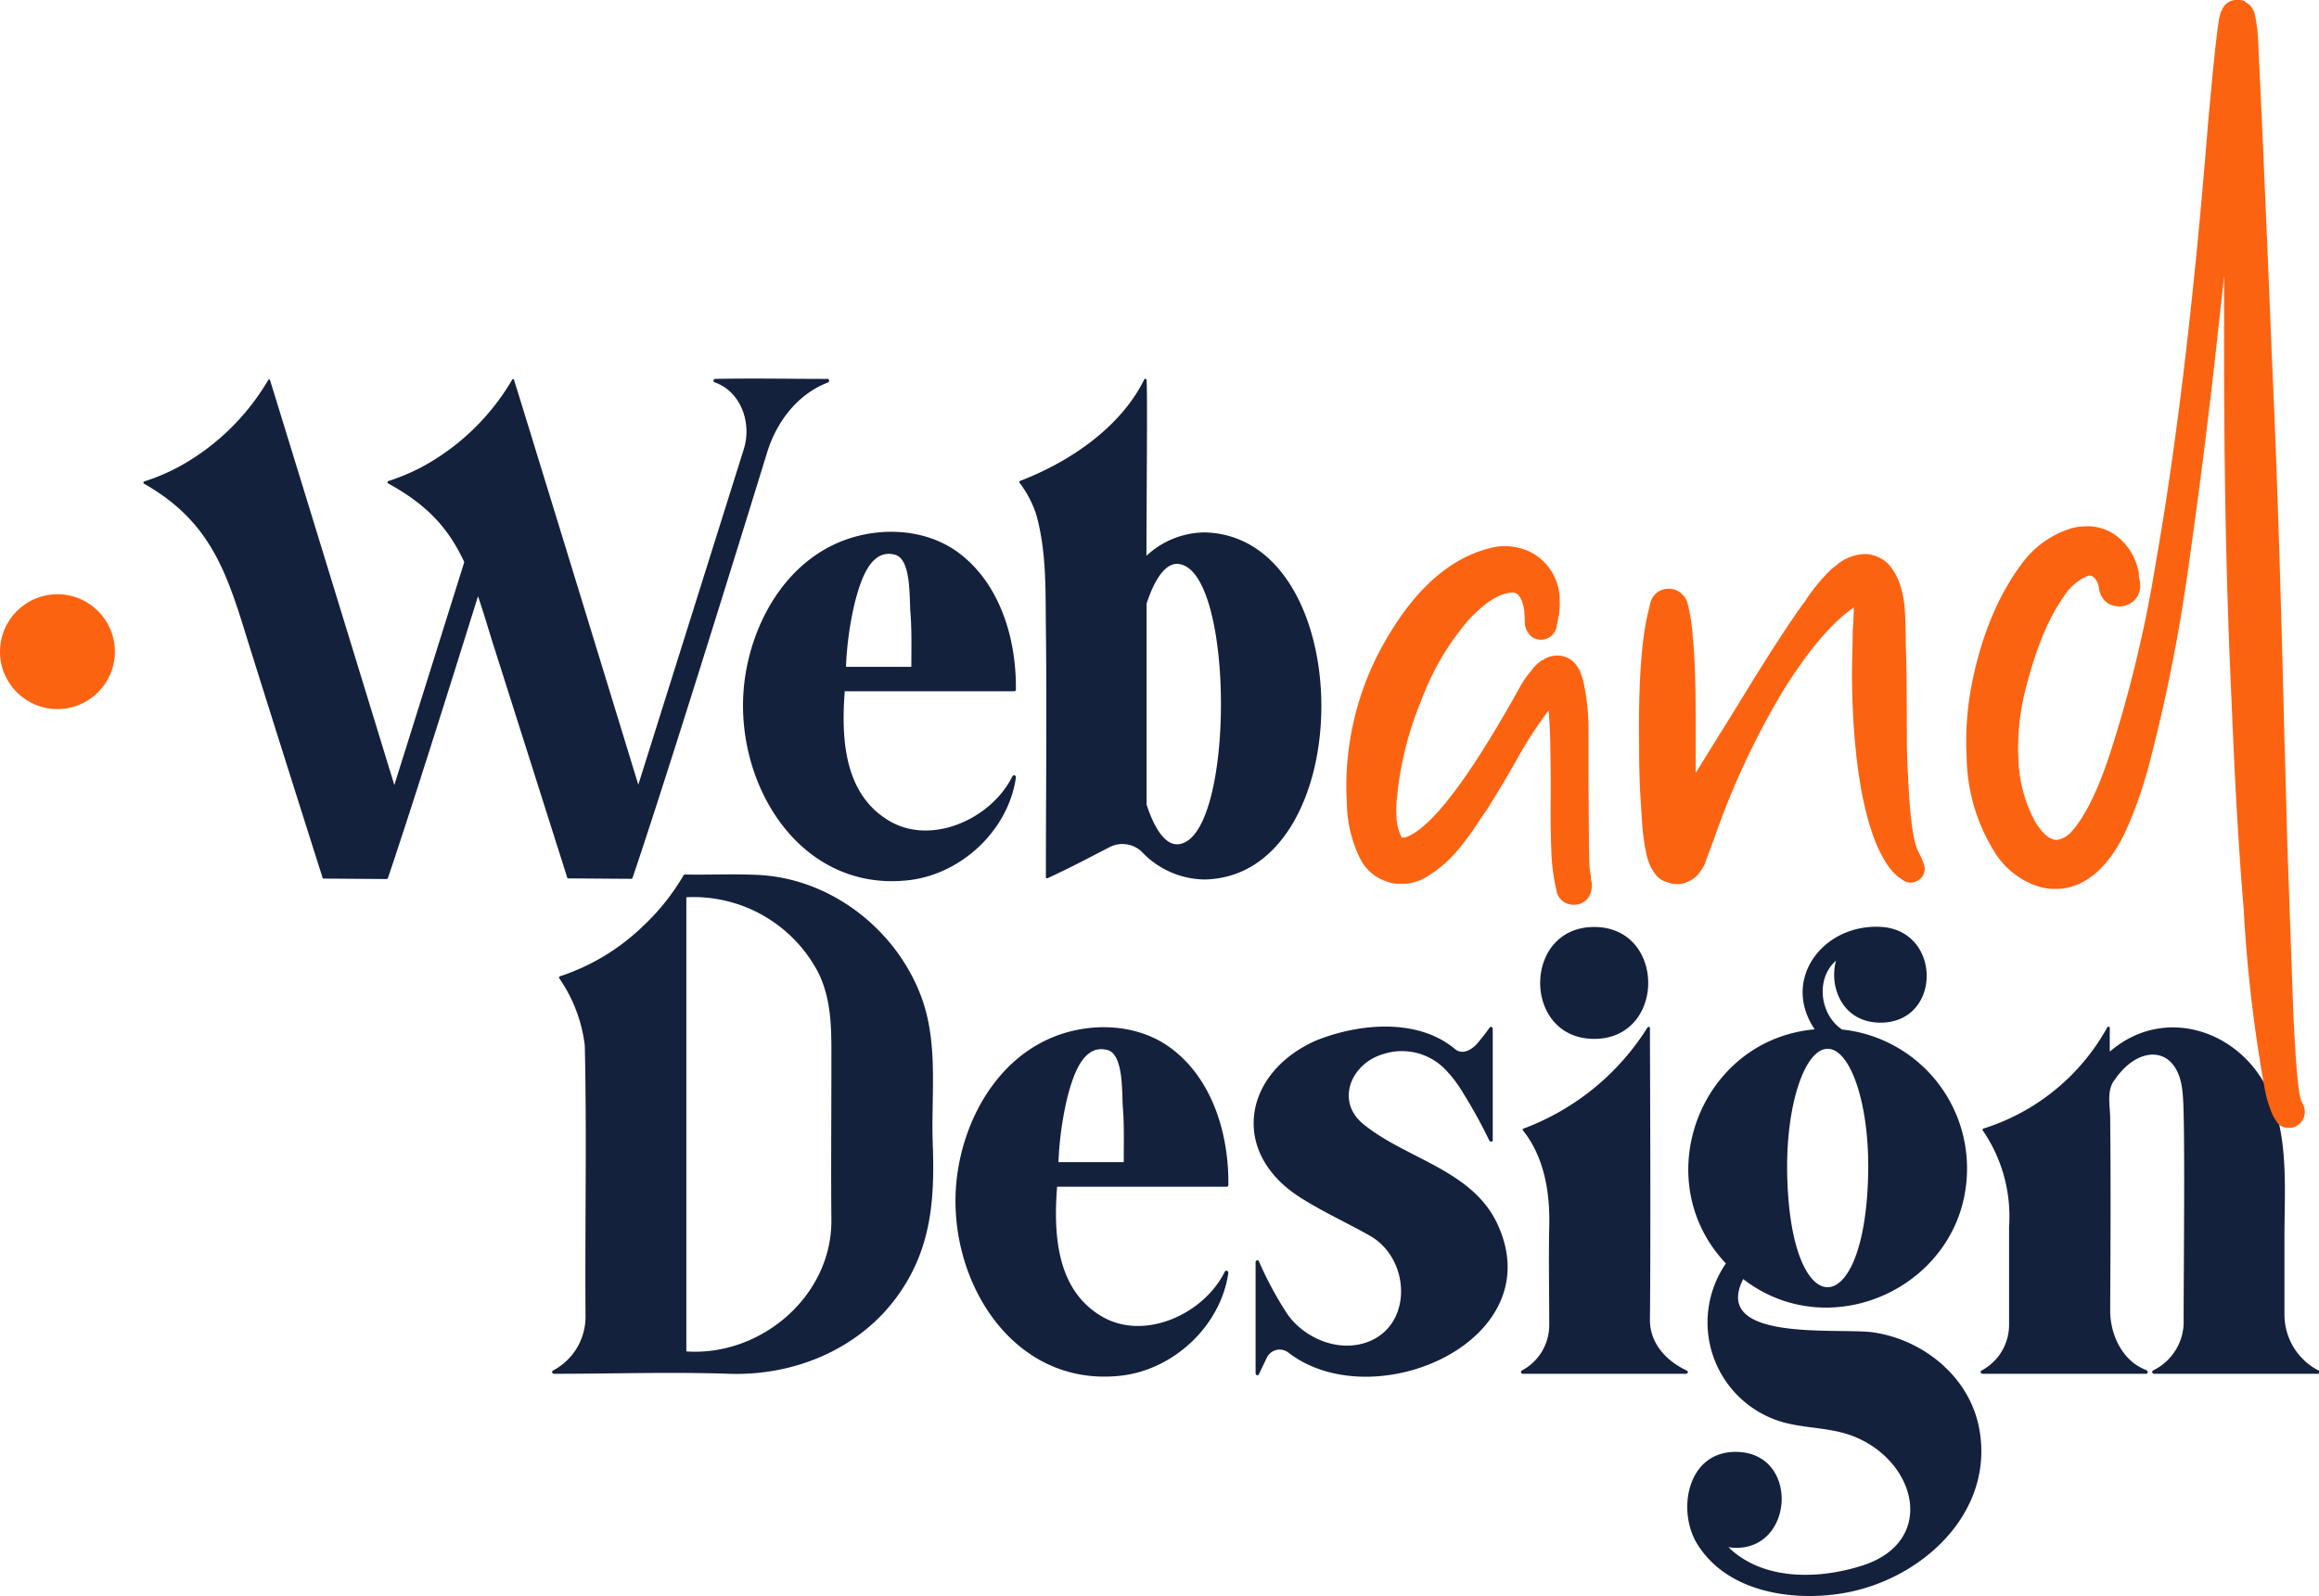 <svg xmlns="http://www.w3.org/2000/svg" viewBox="0 0 343.14 236.22"><g id="Layer_2" data-name="Layer 2"><g id="Layer_1-2" data-name="Layer 1"><path d="M122.49,56.62c-4.48,1.71-7.62,5.84-9,10.42-.67,2.14-13.62,44.33-19.89,62.89a.22.22,0,0,1-.2.14c-1.42,0-7.47-.06-9.26-.06-.08,0-.18,0-.22-.14-.11-.37-.23-.75-.35-1.13C80,117.49,76.43,106.22,72.86,95c-.73-2.36-1.4-4.62-2.13-6.75-4.35,13.94-9.86,31.44-13.33,41.71a.22.22,0,0,1-.2.14c-1.42,0-7.47-.06-9.26-.06-.07,0-.18,0-.21-.14l-.36-1.13Q42,111.86,36.71,95c-3.11-10.11-5.44-17.75-15.38-23.4a.19.19,0,0,1,0-.34,30.68,30.68,0,0,0,4.81-2,34.6,34.6,0,0,0,13.54-13c0-.08.22-.15.25-.07.25.73,12.46,40.53,18.42,60h0l10.35-33c-2.22-4.72-5.14-8.28-11.26-11.64a.19.19,0,0,1,0-.34,31.49,31.49,0,0,0,4.81-2,34.5,34.5,0,0,0,13.53-13c0-.08.22-.15.25-.07.26.73,12.47,40.53,18.42,60h0q7.81-24.83,15.61-49.67c1.22-3.9-.44-8.52-4.3-9.88a.26.26,0,0,1,.07-.51c5.49-.11,11,0,16.49,0A.26.26,0,0,1,122.49,56.62Z" style="fill:#14213d"/><path d="M150.32,115.11c-1.14,7.82-8.1,14.3-15.9,15.17-16.45,1.84-26.28-15-24.2-29.87,1.15-8.13,5.64-16.26,13.22-19.83,5.71-2.69,13.11-2.63,18.29,1.15,6.23,4.56,8.68,12.81,8.59,20.32a.24.24,0,0,1-.25.26H125c-.55,7.08-.1,15.41,6.79,19.3,6.22,3.51,14.93-.47,18-6.69C150,114.58,150.37,114.76,150.32,115.11ZM125.18,98.7h9.67c0-2.7.08-5.4-.14-8.1-.17-2.17.14-7.85-2.28-8.5-3.73-1-5.17,4.17-5.92,7A49,49,0,0,0,125.18,98.7Z" style="fill:#14213d"/><path d="M178.33,130.17a13,13,0,0,1-9.38-4.1,4.14,4.14,0,0,0-4.78-.68c-2.89,1.49-5.71,3-9.1,4.56-.13.06-.31.05-.31-.08,0-13.66.15-24.51,0-36.77-.07-5.65.12-11.35-1.42-16.92a15.84,15.84,0,0,0-2.49-4.74.18.18,0,0,1,.11-.27c7.55-2.9,14.92-8.05,18.35-15h0c0-.14.29-.12.33,0,.18.59,0,18,0,26.09a12.78,12.78,0,0,1,8.67-3.46C201.25,79.46,201.26,129.55,178.33,130.17Zm-4.12-46.71c-1.77-.06-3.37,2.24-4.55,5.88v29.74c1.18,3.64,2.78,5.94,4.55,5.88C182.81,124.64,182.82,83.79,174.21,83.46Z" style="fill:#14213d"/><path d="M132.6,192.09c-5.7,7.68-15.17,11.55-24.65,11.24-8.67-.29-17.35,0-26,0a.26.26,0,0,1-.13-.48,9,9,0,0,0,4.82-7.95c-.1-13.39.2-26.8-.11-40.18a22.13,22.13,0,0,0-3.77-9.92c-.11-.12,0-.25.09-.3A32.07,32.07,0,0,0,95.22,137a33,33,0,0,0,5.89-7.39.3.3,0,0,1,.24-.18c3.77.08,7.28-.12,10.9.07,10.72.54,20.42,8.09,24.11,18.14,2.54,6.94,1.39,14.47,1.66,21.69C138.33,177.71,137.78,185.09,132.6,192.09ZM121,143.8a20.82,20.82,0,0,0-19.44-11v67.22c11,.75,21.55-8.17,21.46-19.47-.07-7.47,0-14.95,0-22.42C123,153.31,123.29,148.27,121,143.8Z" style="fill:#14213d"/><path d="M181.75,188.44c-1.14,7.82-8.1,14.3-15.9,15.17-16.45,1.84-26.28-15.05-24.19-29.87,1.14-8.13,5.64-16.26,13.22-19.83,5.7-2.69,13.1-2.64,18.28,1.15,6.24,4.56,8.69,12.81,8.6,20.32a.24.24,0,0,1-.25.26H156.42c-.55,7.08-.1,15.41,6.79,19.3,6.23,3.51,14.93-.47,18-6.69C181.39,187.91,181.8,188.09,181.75,188.44ZM156.62,172h9.66c0-2.69.08-5.4-.13-8.09-.17-2.17.14-7.85-2.28-8.5-3.73-1-5.18,4.17-5.93,7A49.78,49.78,0,0,0,156.62,172Z" style="fill:#14213d"/><path d="M190.66,200.21a2.1,2.1,0,0,0-3.2.72c-.4.83-.8,1.66-1.19,2.49a.26.26,0,0,1-.48-.13v-16.5c0-.25.37-.37.48-.13a53,53,0,0,0,4.21,7.82c2.5,3.58,7.62,5.8,12,4.1,6.63-2.59,6.19-12.3.21-15.69-3.41-1.93-7-3.55-10.28-5.65-10.44-6.61-8.55-18.41,2.31-23.23,6.34-2.55,15-3.37,20.53,1.22,1,.88,2.31.32,3.24-.68a28.83,28.83,0,0,0,1.91-2.44.26.26,0,0,1,.48.13v16.5c0,.34-.4.31-.54,0a73.7,73.7,0,0,0-3.79-6.88,18.38,18.38,0,0,0-2.32-3.17,8.94,8.94,0,0,0-9.61-2.66c-4.71,1.39-7.09,7-2.81,10.41,6.32,5.1,15.94,6.71,19.7,14.59C229.78,198.42,203.33,209.94,190.66,200.21Z" style="fill:#14213d"/><path d="M249.49,203.33H225.31a.26.26,0,0,1-.13-.48,7.62,7.62,0,0,0,4.06-6.81c0-4.82-.1-9.64,0-14.47.13-5-.71-10.29-3.89-14.26a.16.16,0,0,1,.08-.27,36.84,36.84,0,0,0,18.37-15c.15-.09.34-.07.34.1,0,3.93.14,29.5,0,43.22,0,3.49,2.43,6.07,5.45,7.49C249.86,203,249.74,203.33,249.49,203.33Zm-13.6-66.13c10.67,0,10.65,16.56,0,16.56S225.23,137.2,235.89,137.2Z" style="fill:#14213d"/><path d="M272.44,235.85c-7.67,1.21-17.1-.38-21.36-7.43-2.93-4.85-1.45-13.54,5.74-13.53,9.81,0,8.65,15.5-1.06,14.11,5.15,5,13.41,4.76,19.81,2.71,11-3.52,8.11-15.35-1.24-19.1-3.33-1.33-7-1.17-10.39-2.08A15.36,15.36,0,0,1,255.38,187c-11.69-12.34-3.85-33.14,13.14-34.65-5-7.38,1.22-15.59,9.73-15.17,9.12.45,9.12,14.18,0,14.18-5.48,0-7.67-5.1-6.58-9.18-3.06,2.69-2.39,8,.89,10.19a20.66,20.66,0,0,1,18.5,20.52c.05,17-19.81,26.72-33.12,16.42-4.79,9.48,14.38,7.14,19.32,7.9,7.5,1.14,14.15,6.67,15.58,14.11C295.27,223.92,284.2,234,272.44,235.85Zm-2-80.62c-3.31,0-6.05,7.92-6,17.68.16,23.48,11.81,23.47,12,0,.07-9.76-2.68-17.68-6-17.68Z" style="fill:#14213d"/><path d="M342.88,203.33c-.49,0-16.62,0-24.18,0a.27.27,0,0,1-.09-.51,8,8,0,0,0,4.5-7.51c0-7.58.26-29.94-.15-33.51-.58-7.14-6.41-7.3-10-2.05-1.29,1.53-.74,3.79-.72,5.68.1,10.08.05,19.17,0,28.49,0,3.69,1.83,7.5,5.27,8.83.33.13.43.57,0,.58-8.31,0-16.12,0-24.18,0a.26.26,0,0,1-.13-.48,7.66,7.66,0,0,0,4.08-6.79V181.57a22.51,22.51,0,0,0-3.87-14.23.18.18,0,0,1,.06-.3,31.83,31.83,0,0,0,18.35-15c.12-.12.37-.11.36.07,0,1.18,0,2.36,0,3.54,8.28-7.17,20-2.91,23.85,6.73,2.72,6.79,1.95,14.34,2,21.49,0,3.56,0,7.13,0,10.69a9.3,9.3,0,0,0,5,8.26A.26.26,0,0,1,342.88,203.33Z" style="fill:#14213d"/><path d="M233,133.91a2.58,2.58,0,0,1-2.67-1.93l0-.1a29.92,29.92,0,0,1-.79-6.41q-.14-3.25-.08-7.81,0-6.24-.13-9.75l-.17-2.77a59.83,59.83,0,0,0-4.93,7.66c-1.35,2.37-2.78,4.75-4.29,7.16-.48.65-.94,1.32-1.38,2a37.89,37.89,0,0,1-3.21,4.28,18.68,18.68,0,0,1-4.84,3.88,8.65,8.65,0,0,1-2.4.68l-.81,0-.51,0a4.21,4.21,0,0,1-1.48-.3,6.7,6.7,0,0,1-4.16-3.65,19.2,19.2,0,0,1-1.86-8A43,43,0,0,1,205,94.82l.09-.16Q211.84,83,221,81a7.23,7.23,0,0,1,1.26-.16,8.84,8.84,0,0,1,4,.77,7.92,7.92,0,0,1,4.52,7.25,8.94,8.94,0,0,1-.07,1.78v.21l-.34,1.64a2.47,2.47,0,0,1-.81,1.61,2.3,2.3,0,0,1-1.42.58,2.2,2.2,0,0,1-2-1,2.74,2.74,0,0,1-.52-1.5l0-.42-.06-1.25c-.28-1.91-.88-2.85-1.79-2.81-1.89.09-4,1.42-6.41,4a38.63,38.63,0,0,0-7,11.84,49.79,49.79,0,0,0-3.73,15.47,11.8,11.8,0,0,0,0,1.57,7.51,7.51,0,0,0,.7,3.22l.06.16h.2a1.73,1.73,0,0,0,.5-.07q5.63-2.09,16.8-22.18a13.88,13.88,0,0,1,1.82-2.59s0,0,0-.06a6.72,6.72,0,0,1,1.51-1.37h.1a3.51,3.51,0,0,1,2-.66,3.4,3.4,0,0,1,2.57,1,4.69,4.69,0,0,1,1,1.58l.34,1a32.53,32.53,0,0,1,.82,7.09l0,2.46v5.56l.07,9.59.05,2.3a12.09,12.09,0,0,0,.24,2.14l0,.42a3.43,3.43,0,0,1,.14.83,3.62,3.62,0,0,1-.34,1.54A2.51,2.51,0,0,1,233,133.91Zm49.82-3.27a2.34,2.34,0,0,1-.92-.17l-.52-.35c-1.42-.85-2.71-2.69-3.88-5.54q-2.81-7.17-3.36-20c-.08-1.91-.12-3.89-.1-5.92.05-1.78.09-3.62.11-5.5.09-1,.14-2.11.16-3.26q-4.71,3.24-10.21,11.92l-.33.54a117.61,117.61,0,0,0-10.14,21.78l-1.27,3.41v.1l-.14.32a8.63,8.63,0,0,1-.62,1,3.9,3.9,0,0,1-1.8,1.5,3.13,3.13,0,0,1-1.46.38,4.23,4.23,0,0,1-1.83-.34,3.08,3.08,0,0,1-1.68-1.29,5.74,5.74,0,0,1-.94-1.85l-.12-.31a31.1,31.1,0,0,1-.78-5.15l-.31-4.87c-.1-2.33-.15-4.57-.14-6.7q-.18-13.24,1.28-19.5l.38-1.59a2.72,2.72,0,0,1,2.59-2.11,3.56,3.56,0,0,1,1,.12,3,3,0,0,1,1.91,2,26.55,26.55,0,0,1,.78,5.18l.09.78c.08,1,.14,2.06.19,3.24q.15,3.51.15,8.12c0,1.19,0,2.41,0,3.67l0,4.14,6.15-9.91q6.33-10.4,9.81-15.21l.15-.17a26,26,0,0,1,4.13-5l.45-.33A6.73,6.73,0,0,1,275.88,82a4.57,4.57,0,0,1,1.89.39,4.77,4.77,0,0,1,1.73,1.19c1.45,1.64,2.25,4.09,2.39,7.33.07,1.61.11,3.18.11,4.72q.15,3.66.15,12.88,0,3.3.17,6.08.39,9.21,1.51,11.41l.33.67a6.28,6.28,0,0,1,.63,1.75,2,2,0,0,1-1.18,2A2.3,2.3,0,0,1,282.81,130.64Z" style="fill:#fc6311"/><path d="M338.87,166.93a7.39,7.39,0,0,1-.76-.05,1.93,1.93,0,0,1-1.2-.81l-.55-.87a17.88,17.88,0,0,1-1.24-4A213.52,213.52,0,0,1,332,134.62q-.94-11.28-1.57-25.51l-.41-9.42q-.94-21.76-.92-47.87l0-11L327.84,52.3Q326,68.74,323.75,84.4a250.22,250.22,0,0,1-6.06,29.93l-.31,1a61.13,61.13,0,0,1-2.35,6.55q-3,7.16-7.75,9.09a8.58,8.58,0,0,1-2.76.59,8.93,8.93,0,0,1-2.39-.21,11.86,11.86,0,0,1-7-5.25A27.29,27.29,0,0,1,291,112a44.57,44.57,0,0,1,.83-11.1q2.22-10.78,7.53-17.73a14.2,14.2,0,0,1,6.93-4.91,7.31,7.31,0,0,1,2-.35,7.14,7.14,0,0,1,5.58,2,8.85,8.85,0,0,1,2.62,4.95l0,.62a3.87,3.87,0,0,1,.19,1,3,3,0,0,1-2,3.08,3.23,3.23,0,0,1-1,.2,3.92,3.92,0,0,1-1.59-.35,3.18,3.18,0,0,1-1.53-2.5,2.9,2.9,0,0,0-.17-.62c-.34-.76-.76-1.12-1.27-1.1l-.25.06a7.77,7.77,0,0,0-3.46,3q-3.54,4.93-5.85,14.41a34.78,34.78,0,0,0-.89,9.84,20.78,20.78,0,0,0,2.53,9.22c1.12,1.77,2.19,2.63,3.2,2.59a3.59,3.59,0,0,0,2-1.09q2.89-3.11,5.55-10.88a188.5,188.5,0,0,0,7-28.82q4.67-26.46,7.75-65,1.19-13.32,1.69-15.91l.13-.48a1.76,1.76,0,0,1,.22-.58l.14-.27A2.25,2.25,0,0,1,331.08,0c.71,0,1.12.1,1.23.37a1.8,1.8,0,0,1,.9.8c.11.17.19.31.25.41a.86.86,0,0,1,.08.18.84.84,0,0,0,.06.18,23.5,23.5,0,0,1,.5,3.38l.66,14.08q.93,21.35,1.36,32.28l.27,6.22q.89,20.31,1.62,51,.25,8.33.43,15.7l.87,24.6q.48,11.15,1.15,13.63l.11.21-.05.05V163h0a2.86,2.86,0,0,1,.52,1.5,2.37,2.37,0,0,1-.83,1.87A2.28,2.28,0,0,1,338.87,166.93Z" style="fill:#fc6311"/><circle cx="8.5" cy="96.45" r="8.5" style="fill:#fc6311"/></g></g></svg>